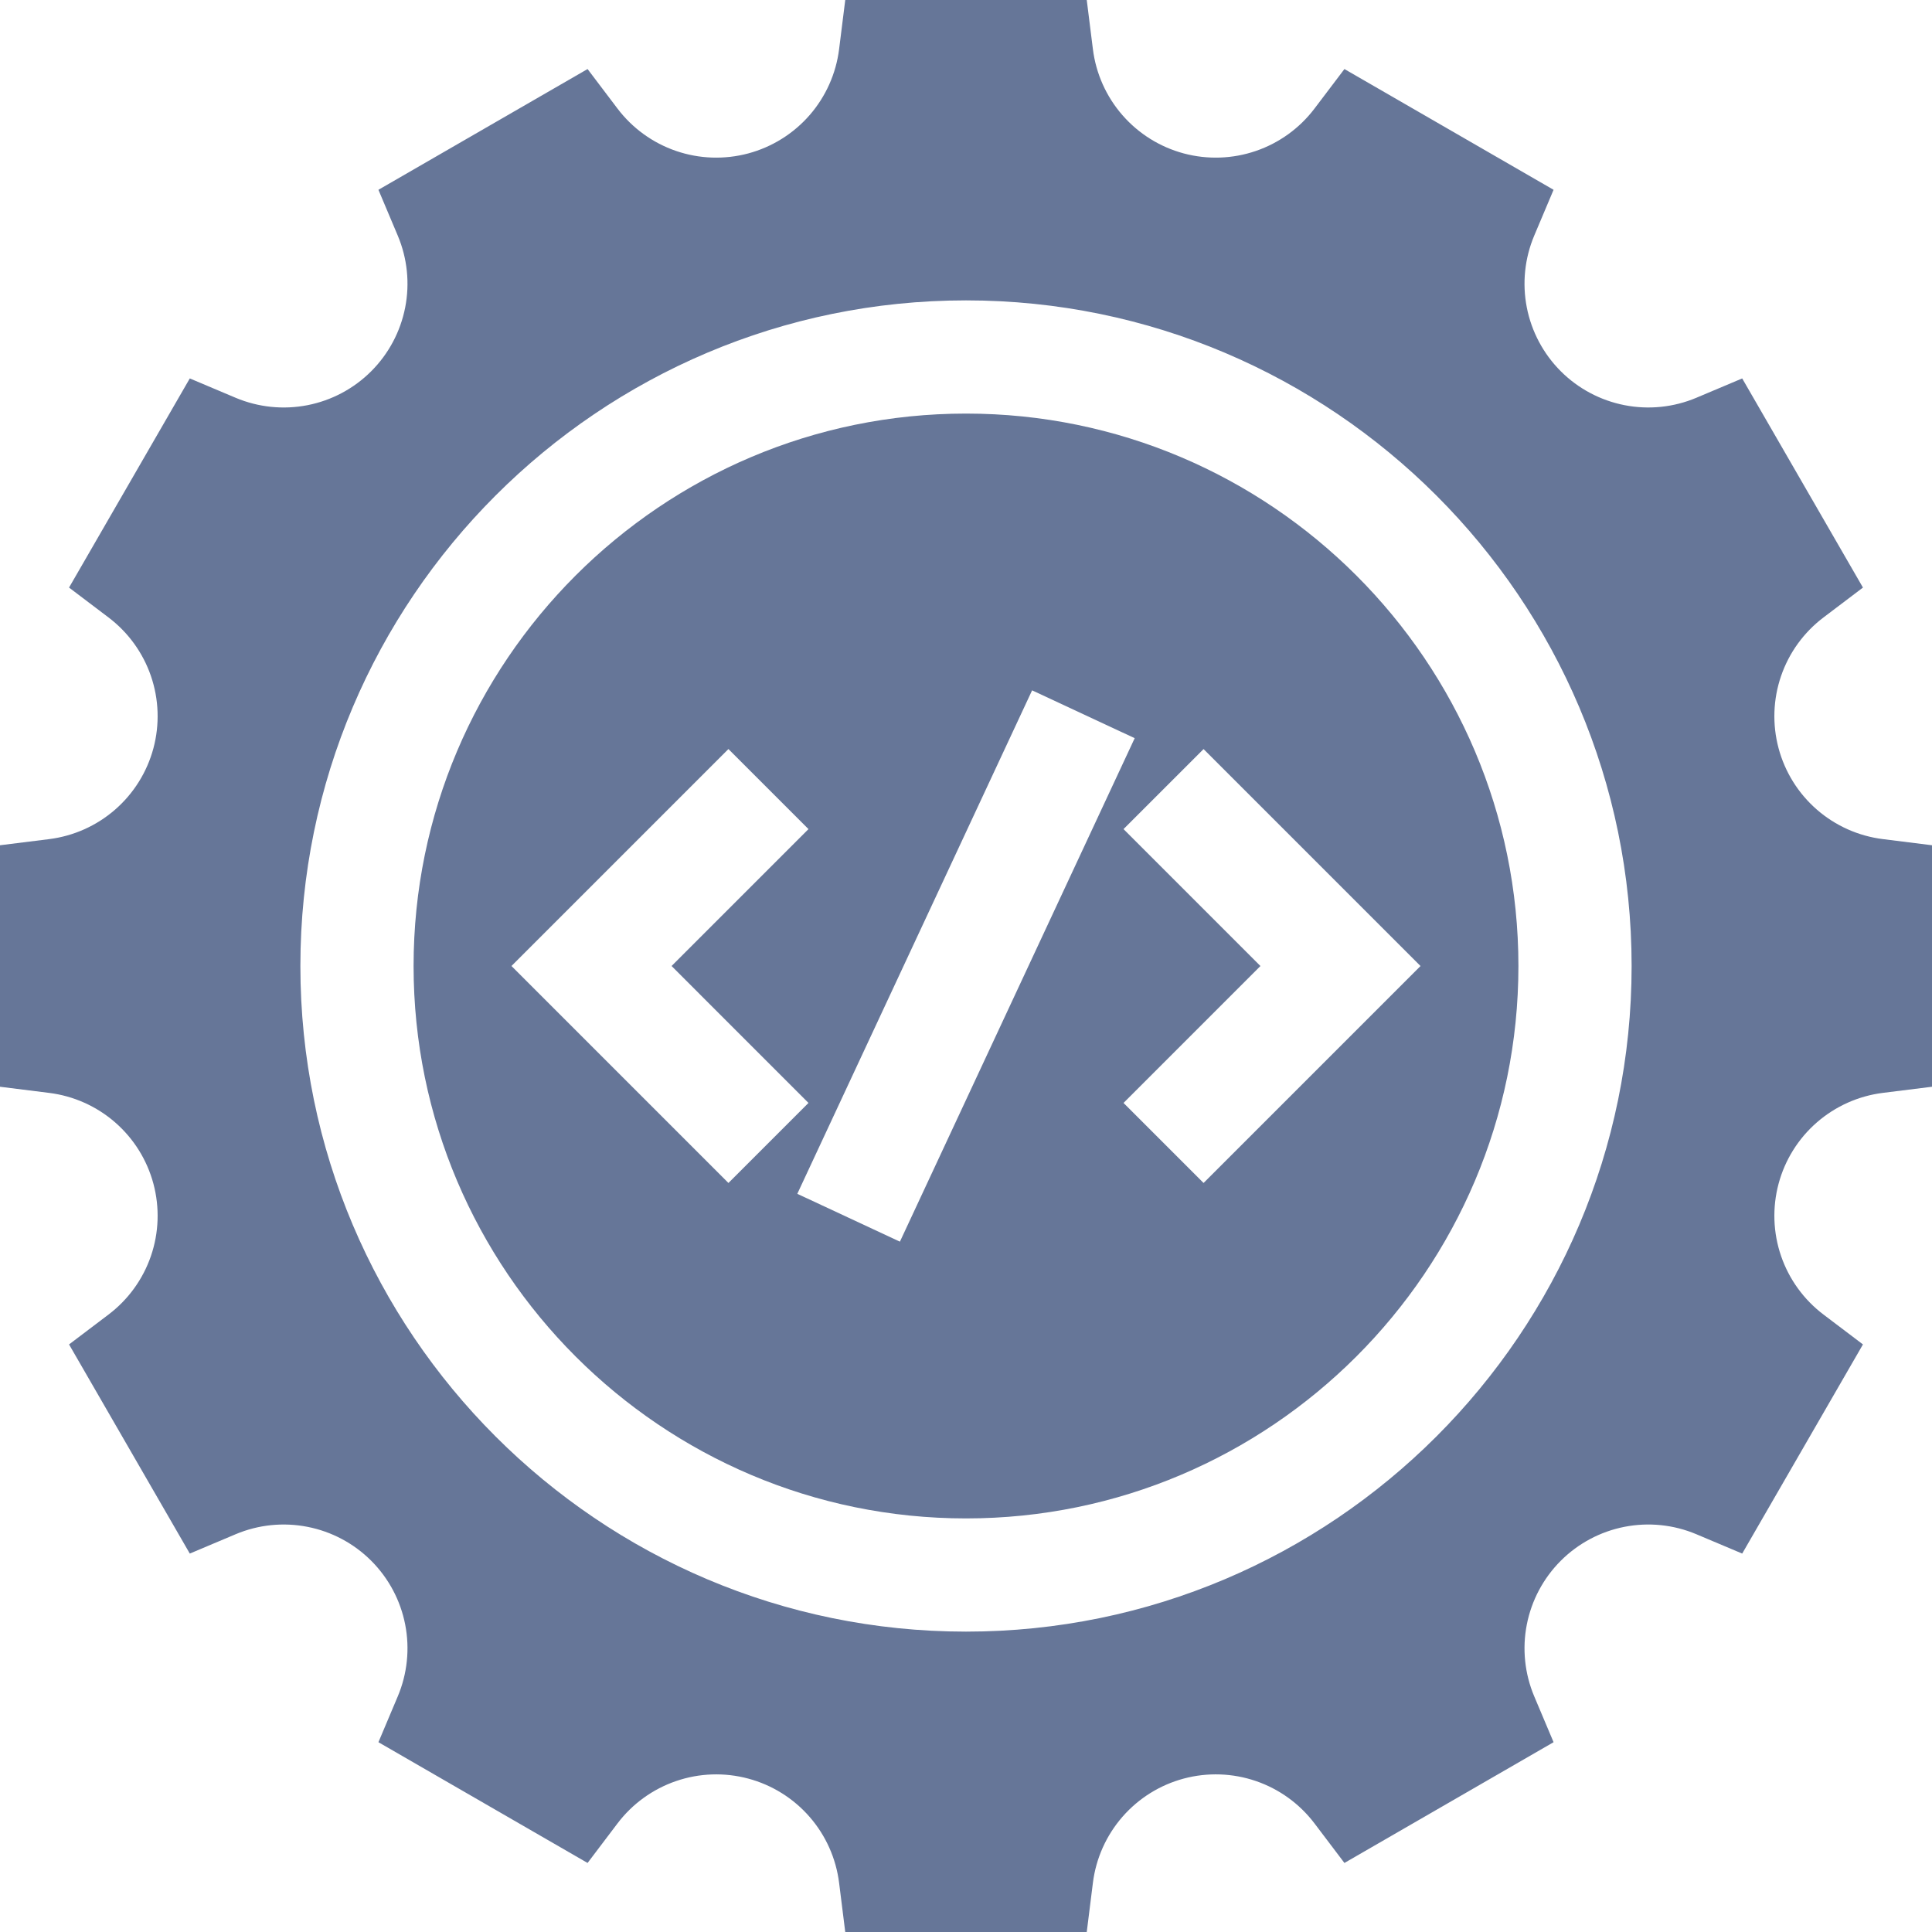 <?xml version="1.0" encoding="UTF-8"?> <svg xmlns="http://www.w3.org/2000/svg" width="88" height="88" viewBox="0 0 88 88" fill="none"><g clip-path="url(#clip0_122_874)"><path d="M44 18.838C30.126 18.838 18.838 30.126 18.838 44C18.838 57.874 30.126 69.162 44 69.162C57.874 69.162 69.162 57.874 69.162 44C69.162 30.126 57.874 18.838 44 18.838ZM23.297 44L33.179 34.118L36.825 37.764L30.589 44L36.825 50.237L33.179 53.883L23.297 44ZM40.99 56.556L36.316 54.377L47.011 31.444L51.684 33.623L40.99 56.556ZM54.821 53.883L51.175 50.237L57.411 44.001L51.175 37.764L54.821 34.119L64.703 44.001L54.821 53.883Z" fill="#667698"></path><path d="M85.761 38.22C84.648 38.081 83.601 37.613 82.755 36.876C81.909 36.139 81.302 35.166 81.012 34.083C80.722 32.999 80.761 31.853 81.125 30.792C81.489 29.73 82.162 28.802 83.056 28.125L84.855 26.763L79.355 17.237L77.269 18.117C76.236 18.553 75.096 18.671 73.996 18.455C72.895 18.24 71.884 17.702 71.091 16.909C70.298 16.116 69.759 15.104 69.544 14.004C69.329 12.903 69.447 11.764 69.883 10.73L70.763 8.645L61.237 3.145L59.875 4.943C59.198 5.838 58.269 6.51 57.208 6.874C56.147 7.239 55.001 7.278 53.917 6.988C52.833 6.697 51.861 6.09 51.124 5.244C50.387 4.398 49.919 3.352 49.78 2.238L49.5 0H38.5L38.22 2.239C38.081 3.352 37.613 4.399 36.876 5.245C36.139 6.09 35.166 6.697 34.083 6.988C32.999 7.278 31.853 7.239 30.792 6.875C29.731 6.511 28.802 5.838 28.125 4.944L26.763 3.145L17.237 8.645L18.117 10.731C18.553 11.764 18.671 12.904 18.456 14.004C18.24 15.105 17.702 16.116 16.909 16.909C16.116 17.702 15.105 18.241 14.004 18.456C12.903 18.671 11.764 18.553 10.73 18.117L8.645 17.237L3.145 26.763L4.944 28.125C5.838 28.802 6.511 29.731 6.875 30.792C7.239 31.854 7.278 32.999 6.988 34.083C6.697 35.167 6.09 36.139 5.244 36.876C4.398 37.613 3.352 38.081 2.239 38.221L0 38.5V49.5L2.239 49.78C3.352 49.919 4.399 50.387 5.245 51.124C6.091 51.861 6.698 52.834 6.988 53.917C7.278 55.001 7.239 56.147 6.875 57.208C6.511 58.27 5.838 59.198 4.944 59.875L3.145 61.237L8.645 70.763L10.731 69.883C11.764 69.447 12.904 69.329 14.004 69.545C15.105 69.76 16.116 70.298 16.909 71.091C17.702 71.884 18.241 72.896 18.456 73.996C18.671 75.097 18.553 76.237 18.117 77.27L17.237 79.355L26.763 84.855L28.125 83.056C28.802 82.162 29.731 81.49 30.792 81.126C31.853 80.761 32.999 80.722 34.083 81.013C35.167 81.303 36.139 81.91 36.876 82.756C37.613 83.602 38.081 84.648 38.22 85.762L38.5 88H49.5L49.78 85.761C49.919 84.648 50.387 83.602 51.124 82.755C51.861 81.909 52.834 81.302 53.917 81.012C55.001 80.722 56.147 80.761 57.208 81.125C58.269 81.489 59.198 82.162 59.875 83.056L61.237 84.855L70.763 79.355L69.883 77.269C69.447 76.236 69.329 75.096 69.544 73.996C69.76 72.895 70.298 71.884 71.091 71.091C71.884 70.298 72.895 69.759 73.996 69.544C75.097 69.329 76.236 69.447 77.269 69.883L79.355 70.763L84.855 61.237L83.056 59.875C82.162 59.198 81.489 58.269 81.125 57.208C80.761 56.147 80.722 55.001 81.012 53.917C81.302 52.833 81.909 51.861 82.755 51.124C83.602 50.387 84.648 49.919 85.761 49.779L88 49.5V38.5L85.761 38.22ZM44 74.318C27.282 74.318 13.682 60.718 13.682 44C13.682 27.282 27.282 13.682 44 13.682C60.718 13.682 74.318 27.282 74.318 44C74.318 60.718 60.718 74.318 44 74.318Z" fill="#667698"></path></g><defs><clipPath id="clip0_122_874"><rect width="88" height="88" fill="white"></rect></clipPath></defs></svg> 